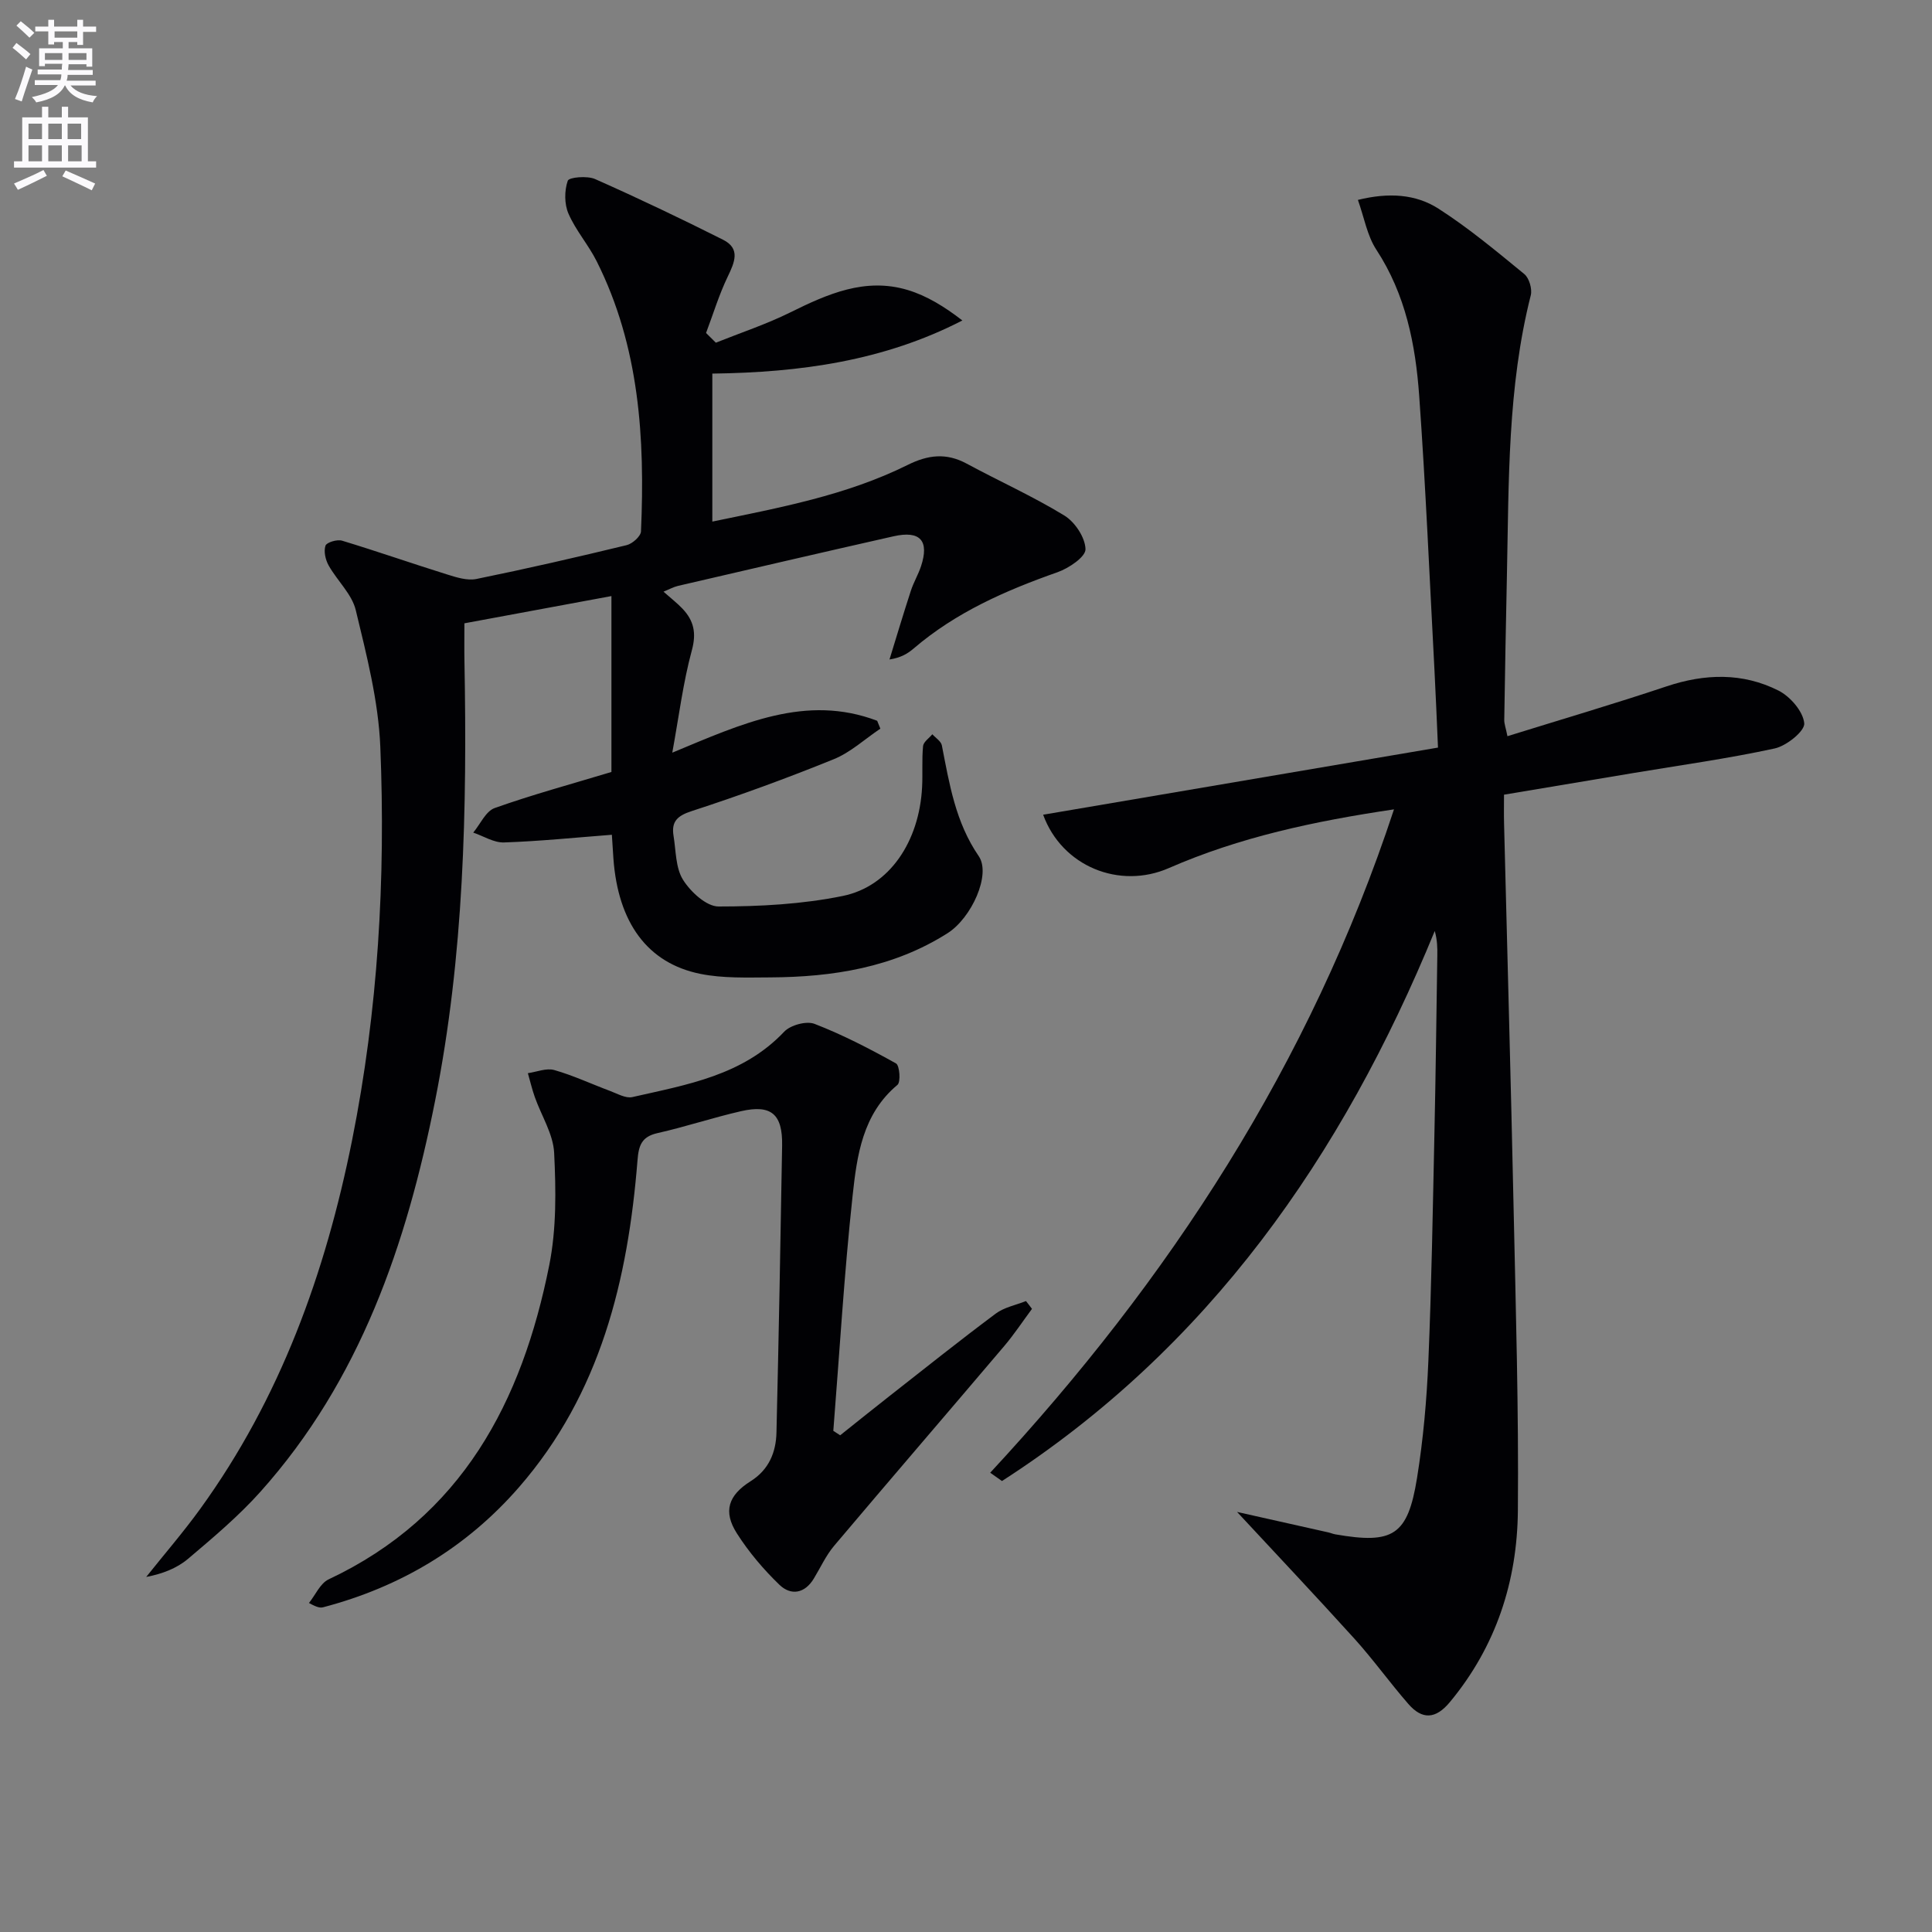 <svg enable-background="new 0 0 400 400" viewBox="0 0 400 400" xmlns="http://www.w3.org/2000/svg"><rect x="0" y="0" width="400" height="400" fill="#808080" stroke="none"/><path d="m2.6 9.9.8-1c.9.7 1.9 1.4 2.9 2.3l-.9 1.1c-1.1-1-2-1.8-2.8-2.4zm.5 10.6c.9-2.1 1.6-4.3 2.3-6.7.4.2.8.4 1.3.6-.7 2.1-1.5 4.3-2.2 6.6zm.3-15.2.9-.9c1 .8 2 1.6 2.8 2.4l-1 1c-.9-.9-1.8-1.7-2.7-2.5zm12.6-1.2h1.2v1.4h2.7v1.1h-2.7v2.7h-1.2v-.6h-1.8v1.3h4.9v3.8h-1.2v-.5h-3.7c0 .4-.1.9-.1 1.2h5.1v1h-5.2c0 .5-.1.9-.2 1.2h6v1h-5.2c1.1 1.3 2.9 2 5.5 2.2-.4.4-.7.8-.9 1.3-2.9-.5-4.8-1.6-5.7-3.5h-.1c-.8 1.7-2.7 2.9-5.9 3.5-.2-.4-.6-.8-.9-1.1 2.8-.6 4.6-1.4 5.4-2.5h-4.8v-1h5.3c.1-.3.2-.7.2-1.2h-4.9v-1h5c0-.4 0-.8.1-1.2h-3.6v.5h-1.2v-3.7h4.9v-1.3h-1.8v.5h-1.2v-2.7h-2.7v-1h2.7v-1.4h1.2v1.4h4.8zm-6.7 8.3h3.6c0-.4 0-.9 0-1.4h-3.6zm1.9-4.6h4.8v-1.3h-4.7v1.3zm6.7 3.2h-3.7v1.4h3.7z" fill="#fbfafc"/><path d="m8.7 22.1h1.3v2.2h2.8v-2.2h1.3v2.2h4.1v9.1h1.7v1.3h-17v-1.3h1.7v-9.1h4.1zm.3 13.1.7 1.2c-1.8.9-3.8 1.9-6 2.9-.2-.4-.5-.8-.8-1.3 2.3-1 4.4-1.9 6.1-2.8zm-3.1-6.4h2.8v-3.2h-2.8zm0 4.6h2.8v-3.3h-2.8zm4.1-4.6h2.8v-3.2h-2.8zm0 4.6h2.8v-3.3h-2.8zm3.6 1.9c2.1.9 4.1 1.8 6.1 2.7l-.7 1.4c-2.2-1.1-4.2-2-6.1-2.9zm3.2-9.7h-2.8v3.2h2.8zm-2.7 7.8h2.8v-3.3h-2.8z" fill="#fbfafc"/><g fill="#010104"><path d="m148.21 70.95c5.14-2.06 10.44-3.81 15.39-6.26 7.74-3.83 15.51-7.28 24.29-4.66 3.98 1.19 7.64 3.45 11.36 6.32-16.32 8.4-33.61 10.76-51.77 11v30.64c13.9-2.88 27.73-5.42 40.44-11.73 4.24-2.11 8.01-2.54 12.22-.27 6.72 3.63 13.72 6.77 20.23 10.75 2.19 1.34 4.32 4.56 4.37 6.97.03 1.59-3.46 3.94-5.79 4.76-10.74 3.78-21.02 8.29-29.77 15.78-1.22 1.05-2.61 1.91-5.02 2.29 1.46-4.74 2.88-9.5 4.42-14.22.56-1.73 1.52-3.33 2.1-5.06 1.76-5.32-.15-7.47-5.67-6.23-14.89 3.36-29.76 6.82-44.63 10.27-.9.21-1.74.68-3.01 1.2 1.54 1.37 2.85 2.37 3.96 3.55 2.31 2.46 2.89 4.99 1.91 8.59-1.81 6.66-2.66 13.59-4.05 21.19 14.4-5.98 27.68-12.2 42.42-6.6.22.54.44 1.09.66 1.63-3.21 2.15-6.16 4.91-9.66 6.33-9.66 3.92-19.47 7.51-29.38 10.73-3.03.98-4.26 2.19-3.78 5.13.51 3.09.41 6.64 1.97 9.11 1.56 2.49 4.83 5.52 7.35 5.52 8.58 0 17.32-.47 25.71-2.18 9.7-1.98 15.85-11.29 16.43-22.54.15-2.83-.07-5.68.2-8.49.09-.87 1.25-1.64 1.92-2.45.68.76 1.8 1.44 1.97 2.3 1.56 7.98 2.82 15.92 7.64 22.94 2.59 3.78-1.49 12.8-6.46 15.95-11.22 7.12-23.77 9.08-36.74 9.15-4.82.02-9.76.21-14.43-.73-10.98-2.21-17.05-10.63-18.01-23.88-.09-1.31-.17-2.62-.32-4.92-7.56.58-14.94 1.34-22.33 1.59-2.1.07-4.25-1.32-6.37-2.04 1.46-1.75 2.59-4.42 4.43-5.08 7.78-2.77 15.77-4.93 24.18-7.47 0-11.32 0-23.23 0-36.42-10.14 1.88-20.09 3.73-30.44 5.64 0 3-.04 5.46.01 7.91.56 30.49-.09 60.92-6.08 90.96-5.91 29.69-15.5 57.84-36.15 80.92-4.53 5.06-9.8 9.5-15 13.9-2.31 1.95-5.29 3.11-8.66 3.75 3.73-4.68 7.66-9.23 11.17-14.07 16.6-22.92 25.95-48.88 31.46-76.37 5.38-26.89 6.95-54.11 5.84-81.42-.39-9.5-2.84-18.99-5.08-28.3-.8-3.34-3.86-6.11-5.63-9.28-.65-1.17-1.04-2.9-.64-4.08.23-.68 2.42-1.34 3.43-1.03 7.26 2.2 14.43 4.71 21.67 6.97 1.98.62 4.24 1.35 6.15.96 10.41-2.12 20.77-4.5 31.09-7 1.2-.29 2.94-1.83 2.98-2.86.84-19.27-.31-38.28-9.19-55.95-1.71-3.4-4.33-6.37-5.83-9.84-.86-1.99-.85-4.76-.14-6.8.25-.73 4.03-1.07 5.65-.35 8.93 3.96 17.76 8.17 26.49 12.56 3.67 1.84 2.41 4.67.97 7.66-1.8 3.74-3.01 7.76-4.48 11.65.67.68 1.35 1.35 2.03 2.01z"/><path d="m256.12 313.03c5.85 1.31 12.38 2.77 18.91 4.24.49.11.95.32 1.44.4 11.95 2.08 14.99.24 16.91-11.66 1.29-8.02 2.01-16.17 2.35-24.29.66-15.63.91-31.28 1.25-46.92.27-12.31.41-24.62.6-36.93.03-1.62 0-3.25-.53-5.12-19.16 46.73-46.88 86.36-89.6 113.88-.81-.57-1.62-1.15-2.44-1.72 37.09-39.96 66.24-84.65 83.6-137.34-16.47 2.44-31.93 5.74-46.62 12.16-10.2 4.46-22.11-.33-26.02-11.05 27.09-4.6 54.04-9.19 81.75-13.9-.25-5.56-.45-10.81-.73-16.06-1.01-18.92-1.81-37.86-3.16-56.76-.76-10.63-2.81-21-8.87-30.26-1.91-2.91-2.52-6.67-3.82-10.31 6.39-1.58 11.99-1.2 16.68 1.81 6.25 4.01 12.01 8.82 17.77 13.54 1.01.83 1.67 3.09 1.34 4.4-4.83 19.07-4.53 38.56-4.94 58-.21 9.98-.4 19.96-.55 29.94-.01.77.3 1.55.66 3.34 11.22-3.49 22.14-6.7 32.93-10.31 7.94-2.66 15.76-2.88 23.19.87 2.43 1.23 5.1 4.31 5.33 6.77.15 1.6-3.67 4.68-6.12 5.21-9.71 2.11-19.58 3.47-29.39 5.11-8.66 1.45-17.33 2.9-26.65 4.46 0 2.1-.04 4.04.01 5.99.66 26.61 1.41 53.23 1.98 79.84.45 20.8 1.06 41.61.88 62.41-.13 14.61-4.51 28.09-14.06 39.61-2.97 3.59-5.76 3.7-8.63.39-3.82-4.38-7.22-9.14-11.11-13.45-8.06-8.91-16.34-17.67-24.34-26.29z"/><path d="m213.66 270.99c-1.91 2.57-3.68 5.26-5.74 7.69-11.72 13.81-23.55 27.54-35.24 41.38-1.69 2.01-2.81 4.5-4.19 6.77-1.89 3.12-4.74 3.56-7.11 1.29-3.3-3.18-6.35-6.78-8.81-10.64-2.9-4.54-1.8-7.89 2.84-10.81 3.78-2.38 5.26-5.98 5.35-10.12.47-19.79.84-39.58 1.17-59.38.11-6.51-2.25-8.54-8.51-7.11-5.81 1.33-11.49 3.23-17.3 4.54-3.29.74-3.89 2.56-4.13 5.61-1.98 24.77-7.66 48.29-24.5 67.66-10.88 12.51-24.54 20.68-40.56 24.89-.6.16-1.26.07-2.96-.88 1.34-1.67 2.33-4.07 4.07-4.89 27.65-13.01 40.04-36.81 45.68-65.06 1.5-7.53 1.39-15.51 1.01-23.24-.19-3.91-2.65-7.7-4.01-11.57-.57-1.61-.96-3.29-1.43-4.93 1.83-.26 3.83-1.11 5.46-.65 3.94 1.12 7.7 2.89 11.56 4.33 1.51.56 3.24 1.58 4.61 1.27 11.28-2.57 22.85-4.45 31.44-13.54 1.3-1.37 4.59-2.27 6.28-1.62 5.82 2.25 11.41 5.15 16.87 8.19.75.42 1.01 3.84.3 4.44-7.25 6.05-8.39 14.66-9.29 22.98-1.75 16.17-2.7 32.43-3.99 48.65.47.31.94.61 1.42.92 3.37-2.69 6.73-5.39 10.12-8.05 7.33-5.75 14.61-11.56 22.07-17.13 1.76-1.32 4.17-1.77 6.28-2.61.42.52.83 1.07 1.24 1.62z"/></g></svg>
